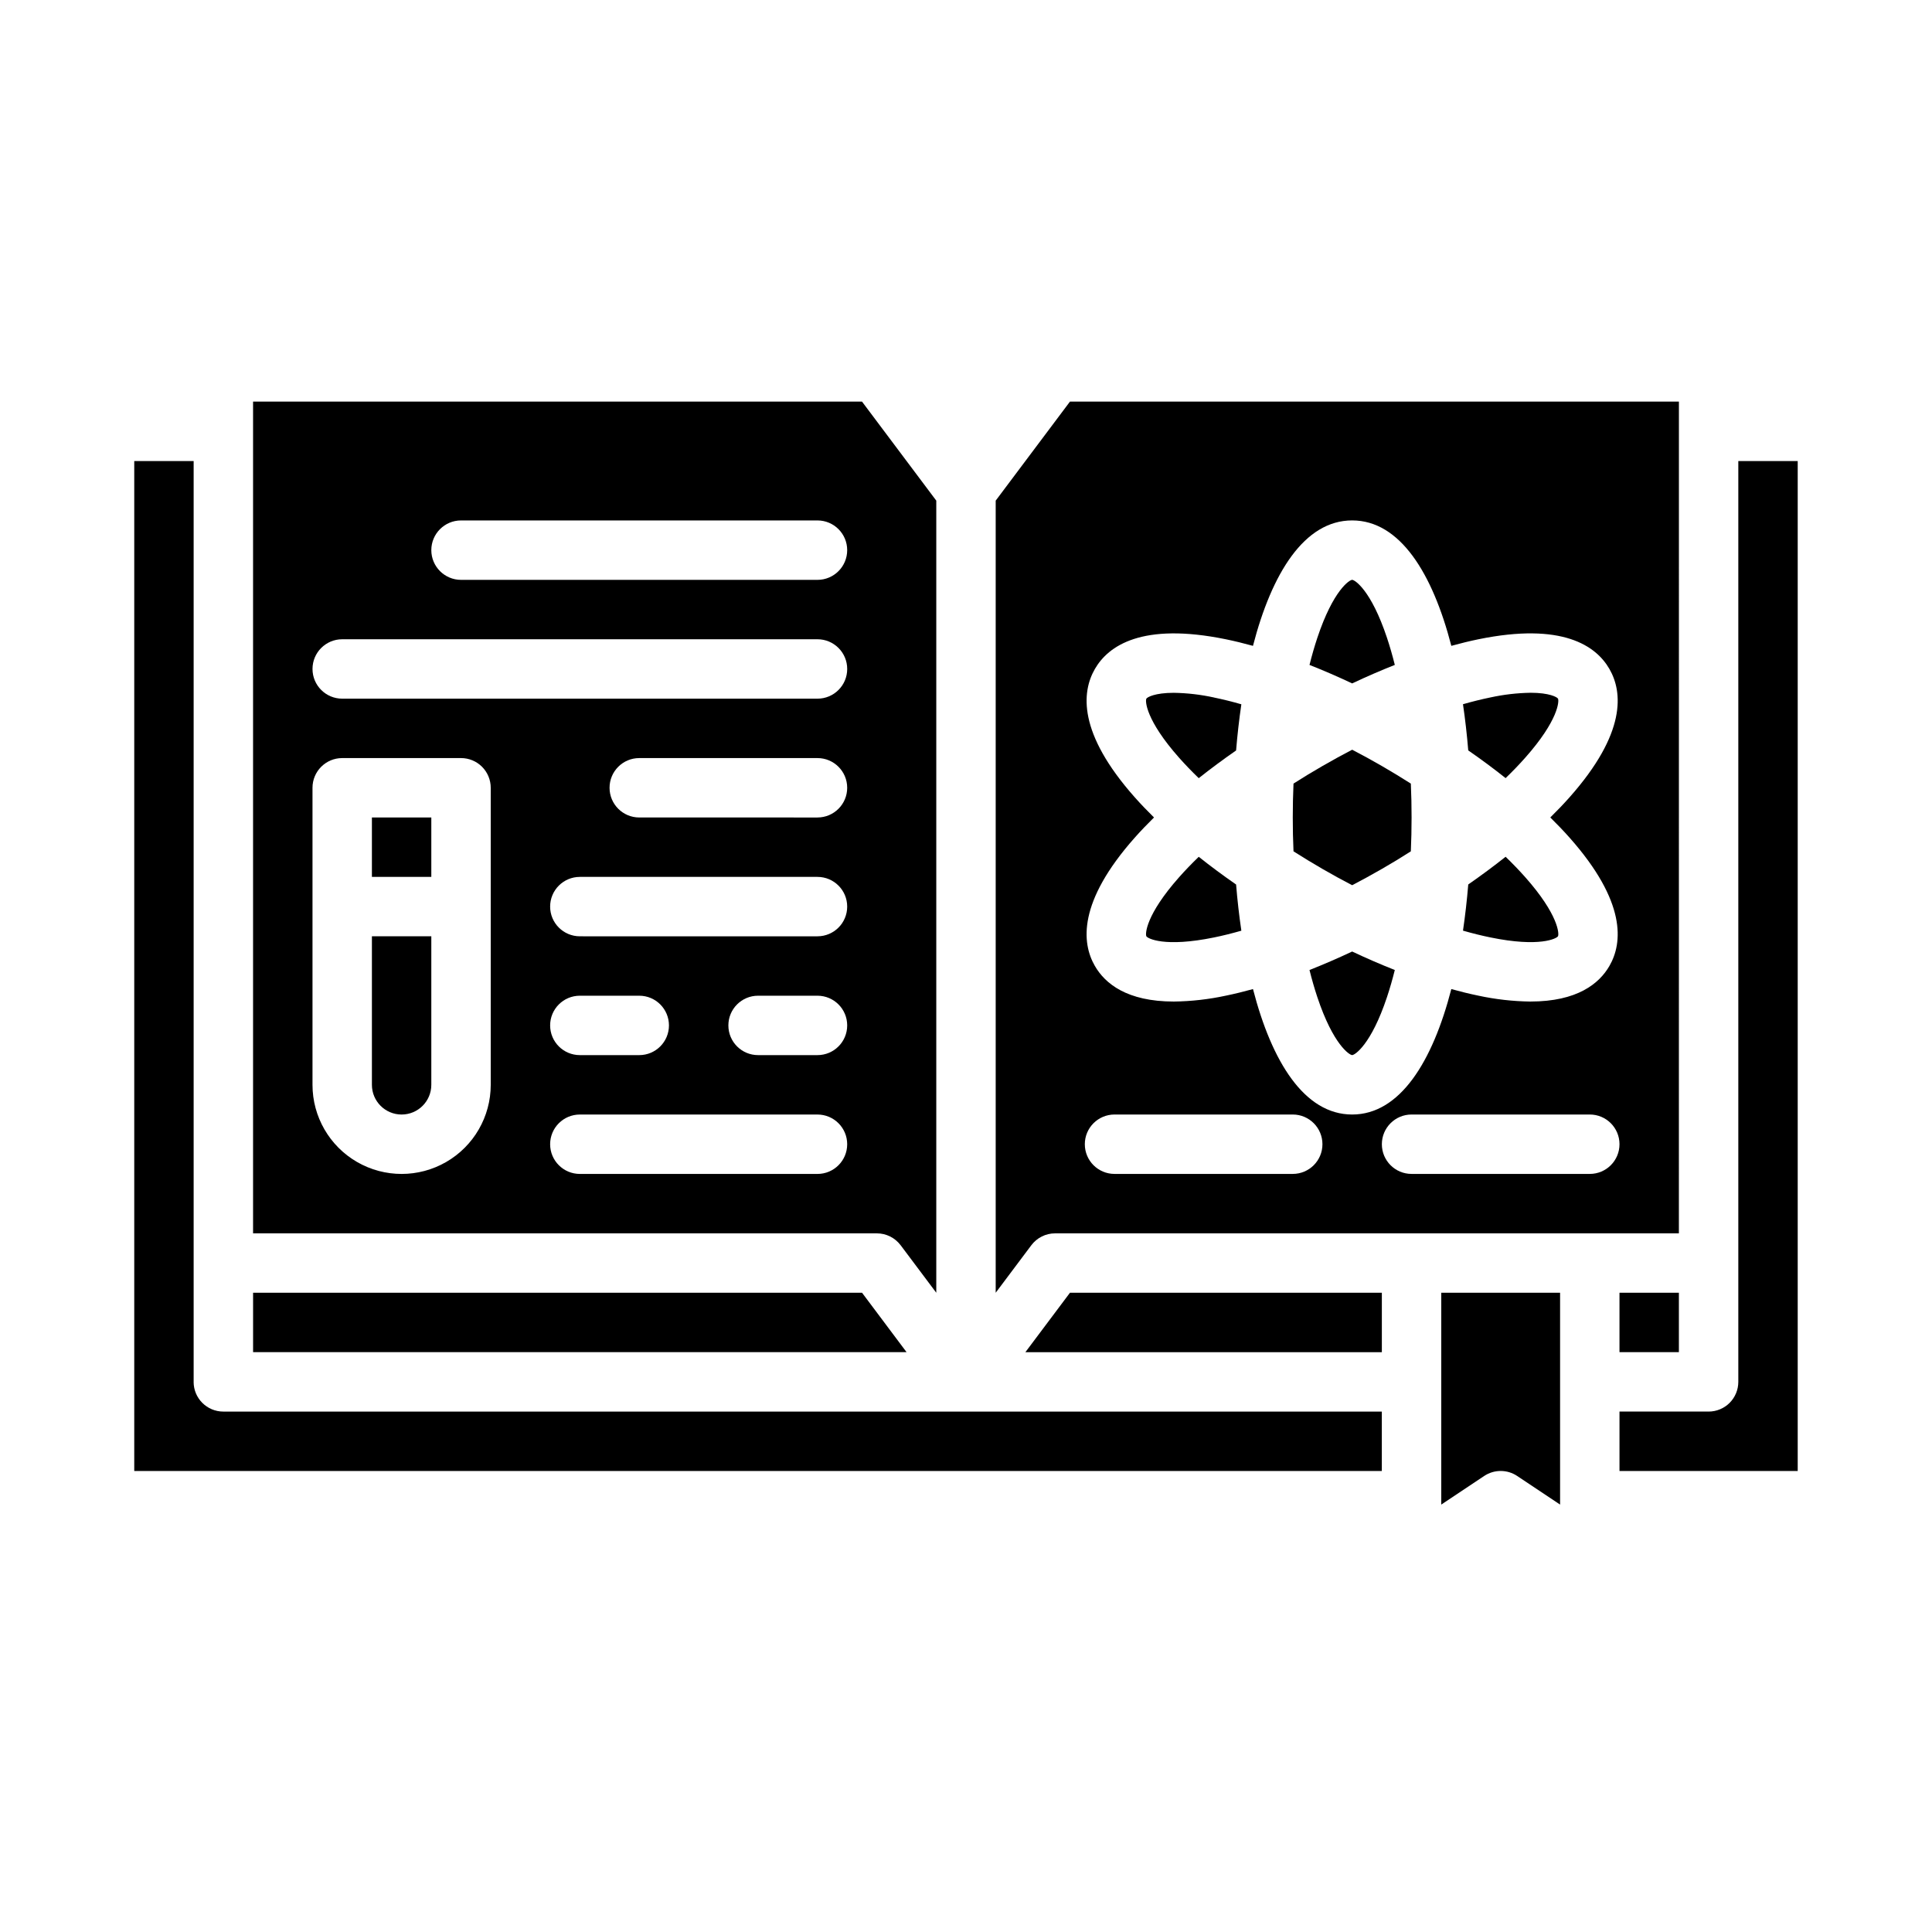 <?xml version="1.0" encoding="UTF-8"?>
<!-- Uploaded to: SVG Repo, www.svgrepo.com, Generator: SVG Repo Mixer Tools -->
<svg fill="#000000" width="800px" height="800px" version="1.1" viewBox="144 144 512 512" xmlns="http://www.w3.org/2000/svg">
 <g>
  <path d="m242.56 431.49c0 4.348 3.523 7.871 7.871 7.871 4.348 0 7.871-3.523 7.871-7.871v-39.363h-15.742z"/>
  <path d="m242.56 360.64h15.742v15.742h-15.742z"/>
  <path d="m491.03 401.06c0.629 2.519 1.32 4.922 2.074 7.184 4.231 12.695 8.555 15.367 9.23 15.367 0.676 0 5-2.672 9.23-15.367 0.754-2.262 1.445-4.664 2.074-7.184-3.715-1.465-7.492-3.102-11.305-4.898-3.812 1.801-7.59 3.434-11.305 4.898z"/>
  <path d="m502.34 378.59c2.617-1.363 5.242-2.801 7.871-4.316 2.629-1.512 5.188-3.066 7.676-4.66 0.129-2.953 0.195-5.945 0.195-8.977 0.004-3.031-0.062-6.023-0.195-8.977-2.492-1.586-5.051-3.141-7.676-4.66s-5.246-2.957-7.871-4.316c-2.617 1.363-5.242 2.801-7.871 4.316-2.629 1.512-5.188 3.066-7.676 4.66-0.129 2.953-0.195 5.945-0.195 8.977-0.004 3.031 0.062 6.023 0.195 8.977 2.492 1.586 5.051 3.141 7.676 4.66 2.621 1.52 5.246 2.957 7.871 4.316z"/>
  <path d="m513.64 320.21c-0.629-2.519-1.32-4.922-2.074-7.184-4.234-12.695-8.555-15.363-9.23-15.363-0.676 0-5 2.672-9.23 15.367-0.754 2.262-1.445 4.664-2.074 7.184 3.715 1.465 7.492 3.102 11.305 4.898 3.812-1.801 7.59-3.434 11.305-4.902z"/>
  <path d="m461.68 371.06c-1.871 1.805-3.602 3.602-5.184 5.387-8.879 10.012-9.031 15.094-8.695 15.68 0.336 0.586 4.812 2.992 17.926 0.309 2.332-0.477 4.754-1.082 7.246-1.793-0.59-3.992-1.055-8.094-1.395-12.238-3.469-2.406-6.769-4.852-9.898-7.344z"/>
  <path d="m455.08 327.6c-5.059 0-7.062 1.172-7.281 1.555-0.336 0.586-0.188 5.664 8.695 15.68 1.582 1.781 3.316 3.582 5.184 5.387 3.129-2.484 6.426-4.93 9.898-7.34 0.344-4.148 0.809-8.246 1.395-12.238-2.492-0.715-4.922-1.316-7.246-1.793v-0.008c-3.5-0.766-7.062-1.184-10.645-1.242z"/>
  <path d="m604.67 510.21c0 2.086-0.832 4.09-2.305 5.566-1.477 1.477-3.481 2.305-5.566 2.305h-23.617v15.742h47.23v-267.64h-15.742z"/>
  <path d="m588.93 250.43h-161.38l-19.68 26.242v209.92l9.445-12.594c1.488-1.984 3.82-3.148 6.297-3.148h165.31zm-102.34 204.67h-47.23c-4.348 0-7.871-3.523-7.871-7.871 0-4.348 3.523-7.871 7.871-7.871h47.23c4.348 0 7.871 3.523 7.871 7.871 0 4.348-3.523 7.871-7.871 7.871zm-10.535-48.984c-2.453 0.676-4.856 1.266-7.176 1.742h-0.004c-4.531 0.98-9.152 1.504-13.789 1.562-12.453 0-18.242-4.773-20.926-9.422-3.527-6.106-4.559-16.961 10.547-33.996 1.574-1.781 3.297-3.57 5.117-5.363-1.82-1.793-3.543-3.582-5.117-5.363-15.105-17.035-14.07-27.891-10.547-33.996 3.523-6.106 12.41-12.43 34.715-7.863 2.324 0.477 4.723 1.066 7.176 1.742 4.977-19.23 13.609-33.242 26.285-33.242 12.676 0 21.305 14.012 26.281 33.238 2.453-0.676 4.856-1.266 7.176-1.742 22.305-4.566 31.191 1.754 34.715 7.863 3.523 6.106 4.559 16.961-10.547 33.996-1.574 1.781-3.297 3.57-5.117 5.363 1.82 1.793 3.543 3.582 5.117 5.363 15.105 17.035 14.07 27.891 10.547 33.996-2.684 4.648-8.477 9.422-20.926 9.422v0.004c-4.637-0.059-9.258-0.582-13.793-1.562-2.32-0.477-4.723-1.066-7.176-1.742-4.973 19.23-13.602 33.242-26.277 33.242-12.676 0-21.309-14.012-26.281-33.242zm89.258 48.984h-47.234c-4.348 0-7.871-3.523-7.871-7.871 0-4.348 3.523-7.871 7.871-7.871h47.234c4.348 0 7.871 3.523 7.871 7.871 0 4.348-3.523 7.871-7.871 7.871z"/>
  <path d="m573.18 486.59h15.742v15.742h-15.742z"/>
  <path d="m372.45 486.59h-161.38v15.746h173.18z"/>
  <path d="m195.32 510.21v-244.03h-15.742v267.65h330.62v-15.746h-307.01c-4.348 0-7.875-3.523-7.875-7.871z"/>
  <path d="m382.68 474 9.445 12.594v-209.92l-19.68-26.242h-161.38v220.42h165.31c2.477 0 4.812 1.164 6.297 3.148zm-108.63-42.508c0 8.434-4.5 16.23-11.809 20.449-7.309 4.219-16.309 4.219-23.617 0-7.305-4.219-11.809-12.016-11.809-20.449v-78.723c0-4.348 3.527-7.871 7.875-7.871h31.488c2.086 0 4.09 0.828 5.566 2.305 1.473 1.477 2.305 3.481 2.305 5.566zm86.594 23.617-62.977-0.004c-4.348 0-7.875-3.523-7.875-7.871 0-4.348 3.527-7.871 7.875-7.871h62.977-0.004c4.348 0 7.875 3.523 7.875 7.871 0 4.348-3.527 7.871-7.875 7.871zm-70.848-39.359-0.004-0.004c0-4.348 3.527-7.871 7.875-7.871h15.742c4.348 0 7.871 3.523 7.871 7.871 0 4.348-3.523 7.871-7.871 7.871h-15.742c-4.348 0-7.875-3.523-7.875-7.871zm70.848 7.871-15.746-0.004c-4.348 0-7.871-3.523-7.871-7.871 0-4.348 3.523-7.871 7.871-7.871h15.742c4.348 0 7.875 3.523 7.875 7.871 0 4.348-3.527 7.871-7.875 7.871zm0-31.488-62.977-0.004c-4.348 0-7.875-3.523-7.875-7.871s3.527-7.871 7.875-7.871h62.977-0.004c4.348 0 7.875 3.523 7.875 7.871s-3.527 7.871-7.875 7.871zm0-31.488-47.234-0.004c-4.348 0-7.871-3.523-7.871-7.871s3.523-7.871 7.871-7.871h47.23c4.348 0 7.875 3.523 7.875 7.871s-3.527 7.871-7.875 7.871zm0-31.488-125.95-0.004c-4.348 0-7.875-3.523-7.875-7.871s3.527-7.871 7.875-7.871h125.95c4.348 0 7.875 3.523 7.875 7.871s-3.527 7.871-7.875 7.871zm0-31.488h-94.465c-4.348 0-7.875-3.527-7.875-7.875 0-4.348 3.527-7.871 7.875-7.871h94.465-0.004c4.348 0 7.875 3.523 7.875 7.871 0 4.348-3.527 7.875-7.875 7.875z"/>
  <path d="m525.95 542.73 11.379-7.586c2.644-1.762 6.09-1.762 8.734 0l11.375 7.586v-56.141h-31.488z"/>
  <path d="m543 350.21c1.871-1.805 3.602-3.602 5.184-5.387 8.879-10.012 9.031-15.094 8.695-15.68-0.223-0.383-2.227-1.555-7.281-1.555v0.004c-3.582 0.059-7.144 0.477-10.645 1.242-2.332 0.477-4.754 1.082-7.25 1.793 0.59 3.992 1.055 8.094 1.395 12.238 3.473 2.402 6.769 4.852 9.902 7.344z"/>
  <path d="m556.88 392.12c0.336-0.586 0.188-5.664-8.695-15.68-1.582-1.781-3.316-3.582-5.184-5.387-3.129 2.484-6.426 4.93-9.898 7.34-0.344 4.148-0.809 8.246-1.395 12.238 2.492 0.715 4.922 1.316 7.25 1.793 13.105 2.691 17.582 0.281 17.922-0.305z"/>
  <path d="m415.74 502.34h94.465v-15.746h-82.656z"/>
 </g>
</svg>